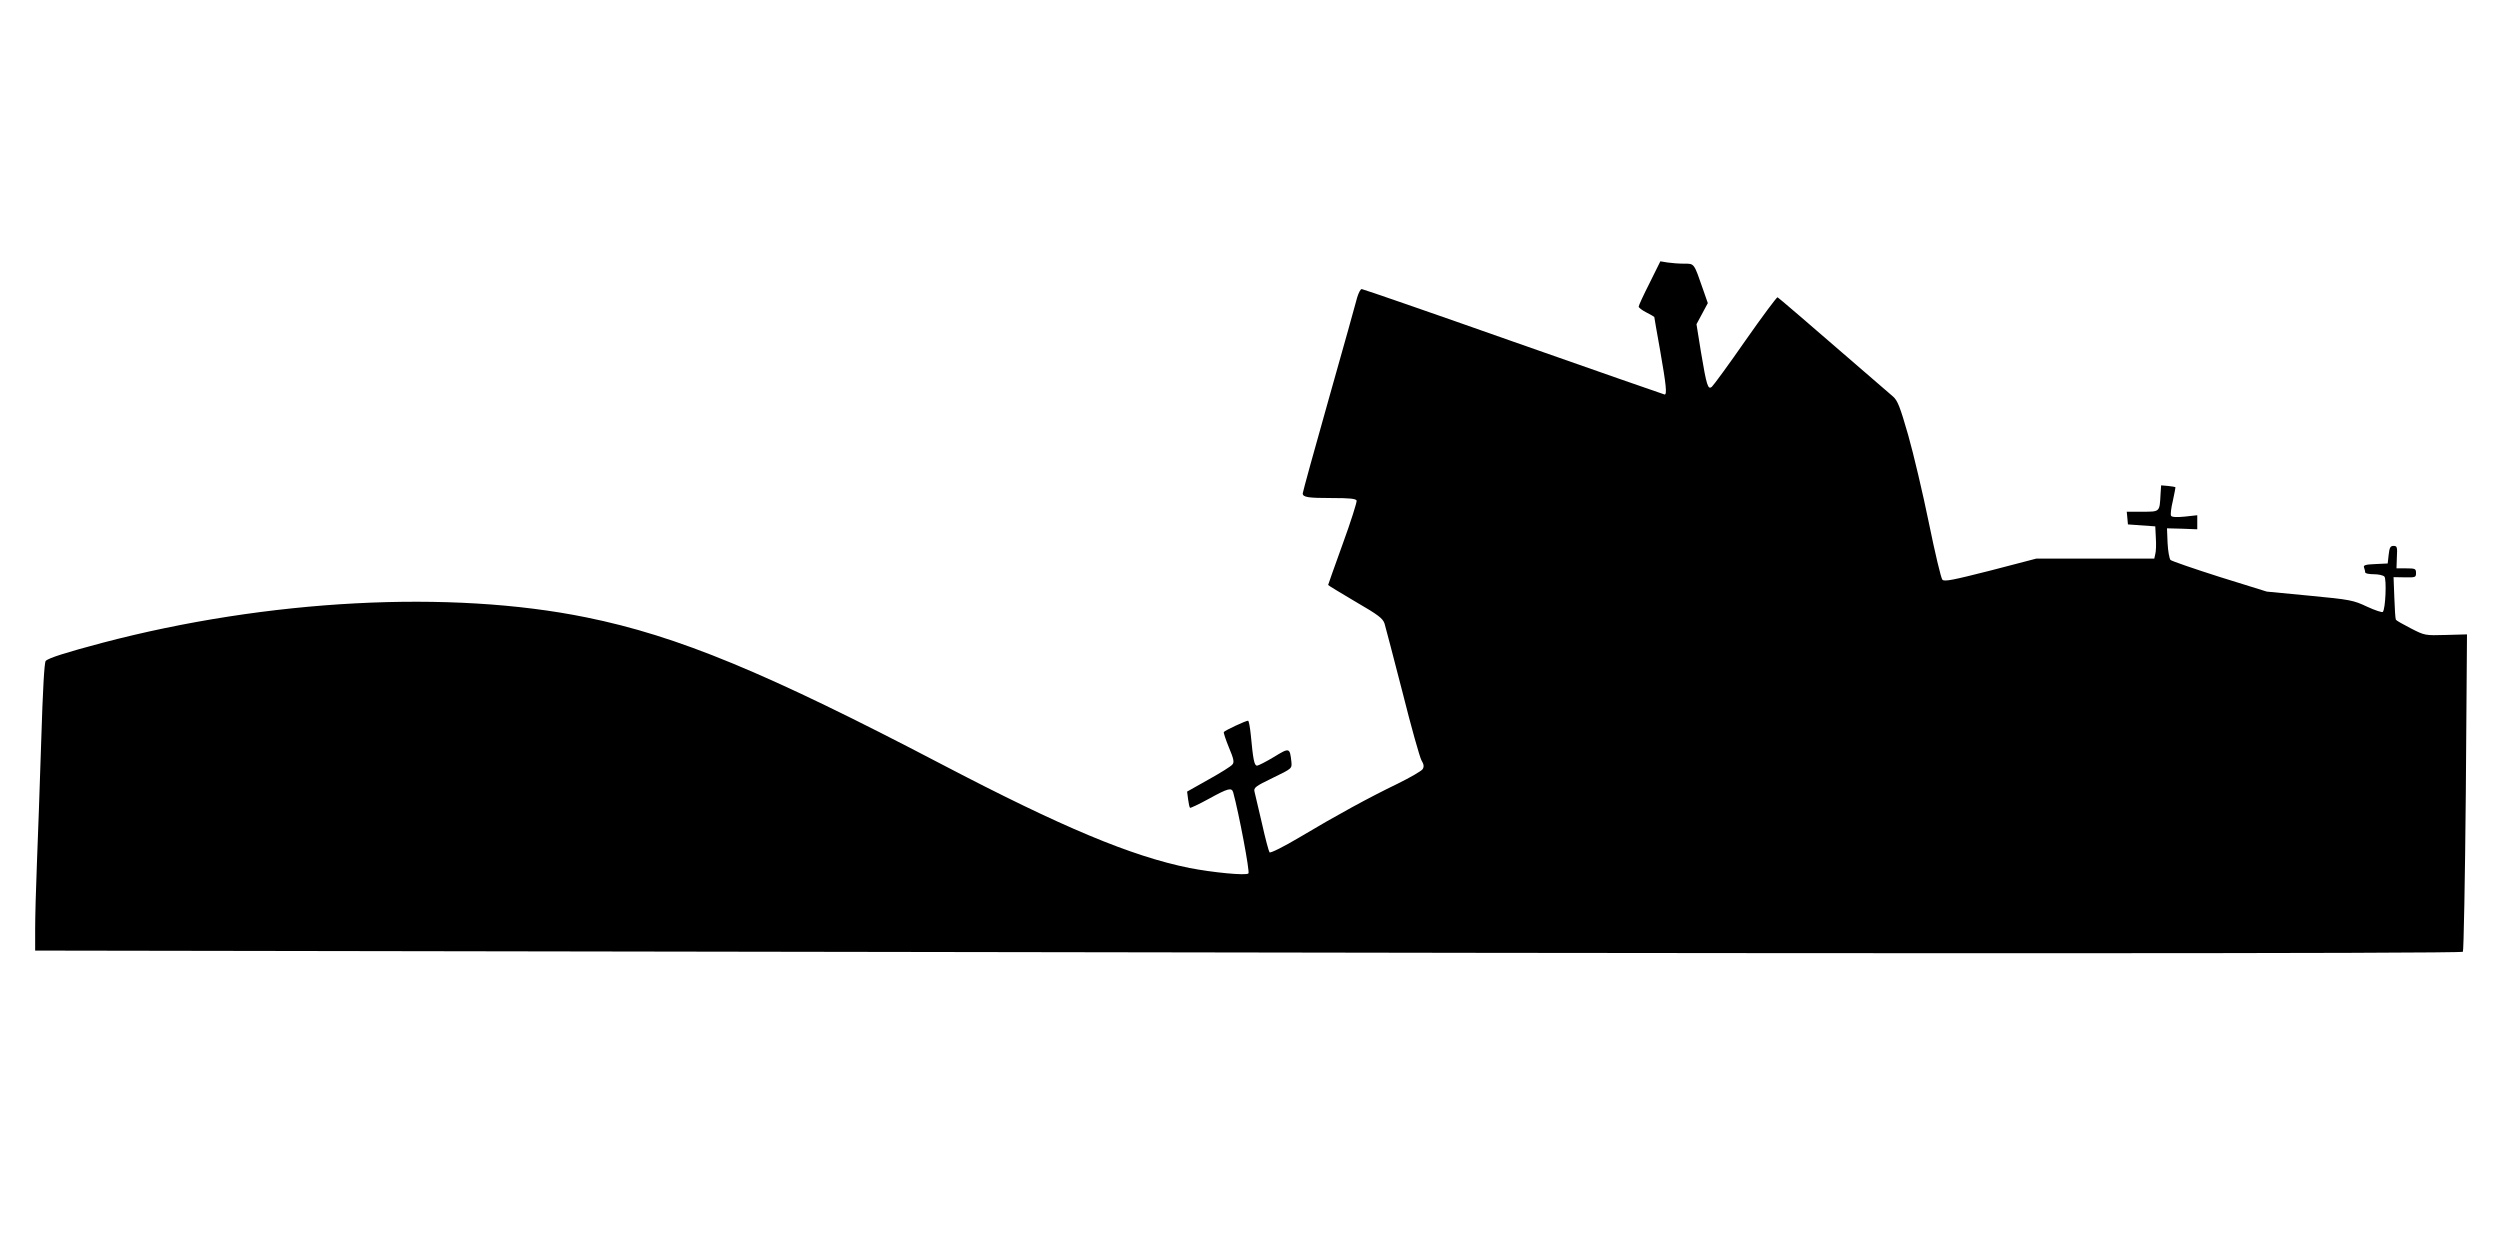 <?xml version="1.0" standalone="no"?>
<!DOCTYPE svg PUBLIC "-//W3C//DTD SVG 20010904//EN"
 "http://www.w3.org/TR/2001/REC-SVG-20010904/DTD/svg10.dtd">
<svg version="1.0" xmlns="http://www.w3.org/2000/svg"
 width="1280pt" height="640pt" viewBox="0 0 1280 640"
 preserveAspectRatio="xMidYMid meet">
<g transform="translate(0,640) scale(0.1,-0.1)"
fill="#000000" stroke="none">
<path d="M8446 4951 c-31 -61 -56 -115 -56 -121 0 -5 18 -19 40 -30 22 -11 40
-22 40 -23 0 -1 13 -79 30 -172 30 -172 36 -225 23 -225 -3 0 -351 122 -773
270 -422 149 -772 270 -778 270 -6 0 -16 -19 -23 -42 -6 -24 -71 -257 -145
-518 -74 -261 -134 -480 -134 -486 0 -20 27 -24 151 -24 88 0 121 -3 125 -13
2 -7 -29 -106 -71 -221 -41 -114 -75 -209 -75 -211 0 -2 63 -40 139 -85 119
-69 141 -86 150 -113 5 -18 47 -176 92 -352 44 -176 88 -332 97 -348 12 -20
14 -32 6 -45 -5 -9 -64 -43 -129 -75 -145 -70 -312 -161 -503 -275 -79 -47
-147 -81 -152 -76 -4 5 -22 72 -39 149 -18 77 -35 150 -38 162 -5 20 6 28 93
70 99 48 99 48 96 82 -8 74 -10 74 -90 25 -40 -24 -79 -44 -86 -44 -14 0 -20
29 -32 158 -4 39 -10 72 -14 72 -12 0 -119 -50 -124 -58 -2 -4 10 -40 26 -79
25 -59 28 -76 18 -87 -6 -9 -61 -43 -122 -77 l-110 -62 5 -39 c3 -22 7 -42 10
-44 2 -2 45 18 96 46 100 55 117 59 125 33 29 -106 86 -407 78 -415 -12 -12
-185 5 -302 28 -297 60 -651 208 -1265 529 -902 472 -1355 659 -1823 754 -696
142 -1630 93 -2477 -130 -185 -49 -277 -78 -291 -93 -7 -7 -15 -148 -23 -411
-7 -220 -17 -501 -22 -625 -5 -124 -9 -275 -9 -336 l0 -111 3788 -6 c5450 -10
8633 -10 8642 0 4 4 11 372 15 816 l6 809 -108 -3 c-107 -3 -108 -3 -180 34
-39 20 -74 40 -76 44 -3 5 -6 55 -8 113 l-4 105 58 -1 c54 -1 57 0 57 22 0 22
-4 24 -50 24 l-50 0 2 58 c3 51 1 57 -17 57 -16 0 -21 -8 -25 -45 l-5 -45 -63
-3 c-52 -2 -63 -6 -58 -18 3 -9 6 -20 6 -25 0 -5 19 -9 43 -9 24 0 48 -5 55
-12 12 -12 6 -166 -8 -181 -3 -4 -40 8 -81 27 -70 33 -85 36 -294 56 l-219 21
-241 75 c-132 42 -245 81 -252 87 -6 7 -13 46 -15 87 l-3 75 78 -2 77 -3 0 36
0 36 -64 -7 c-40 -4 -66 -3 -70 4 -4 6 0 40 9 77 8 37 14 68 13 70 -2 1 -19 4
-38 6 l-35 3 -3 -45 c-5 -92 -2 -90 -93 -90 l-80 0 3 -32 3 -33 70 -5 70 -5 3
-60 c2 -32 1 -69 -3 -82 l-5 -23 -302 0 -302 0 -234 -61 c-193 -49 -237 -58
-247 -47 -7 7 -38 138 -69 290 -31 152 -79 355 -106 450 -42 146 -54 177 -78
198 -475 411 -585 505 -591 508 -4 1 -78 -98 -164 -221 -86 -124 -164 -230
-172 -237 -20 -17 -27 3 -56 177 l-23 143 29 54 29 54 -24 69 c-48 138 -44
133 -98 133 -26 0 -64 3 -84 6 l-37 6 -55 -111z"/>
</g>
</svg>
